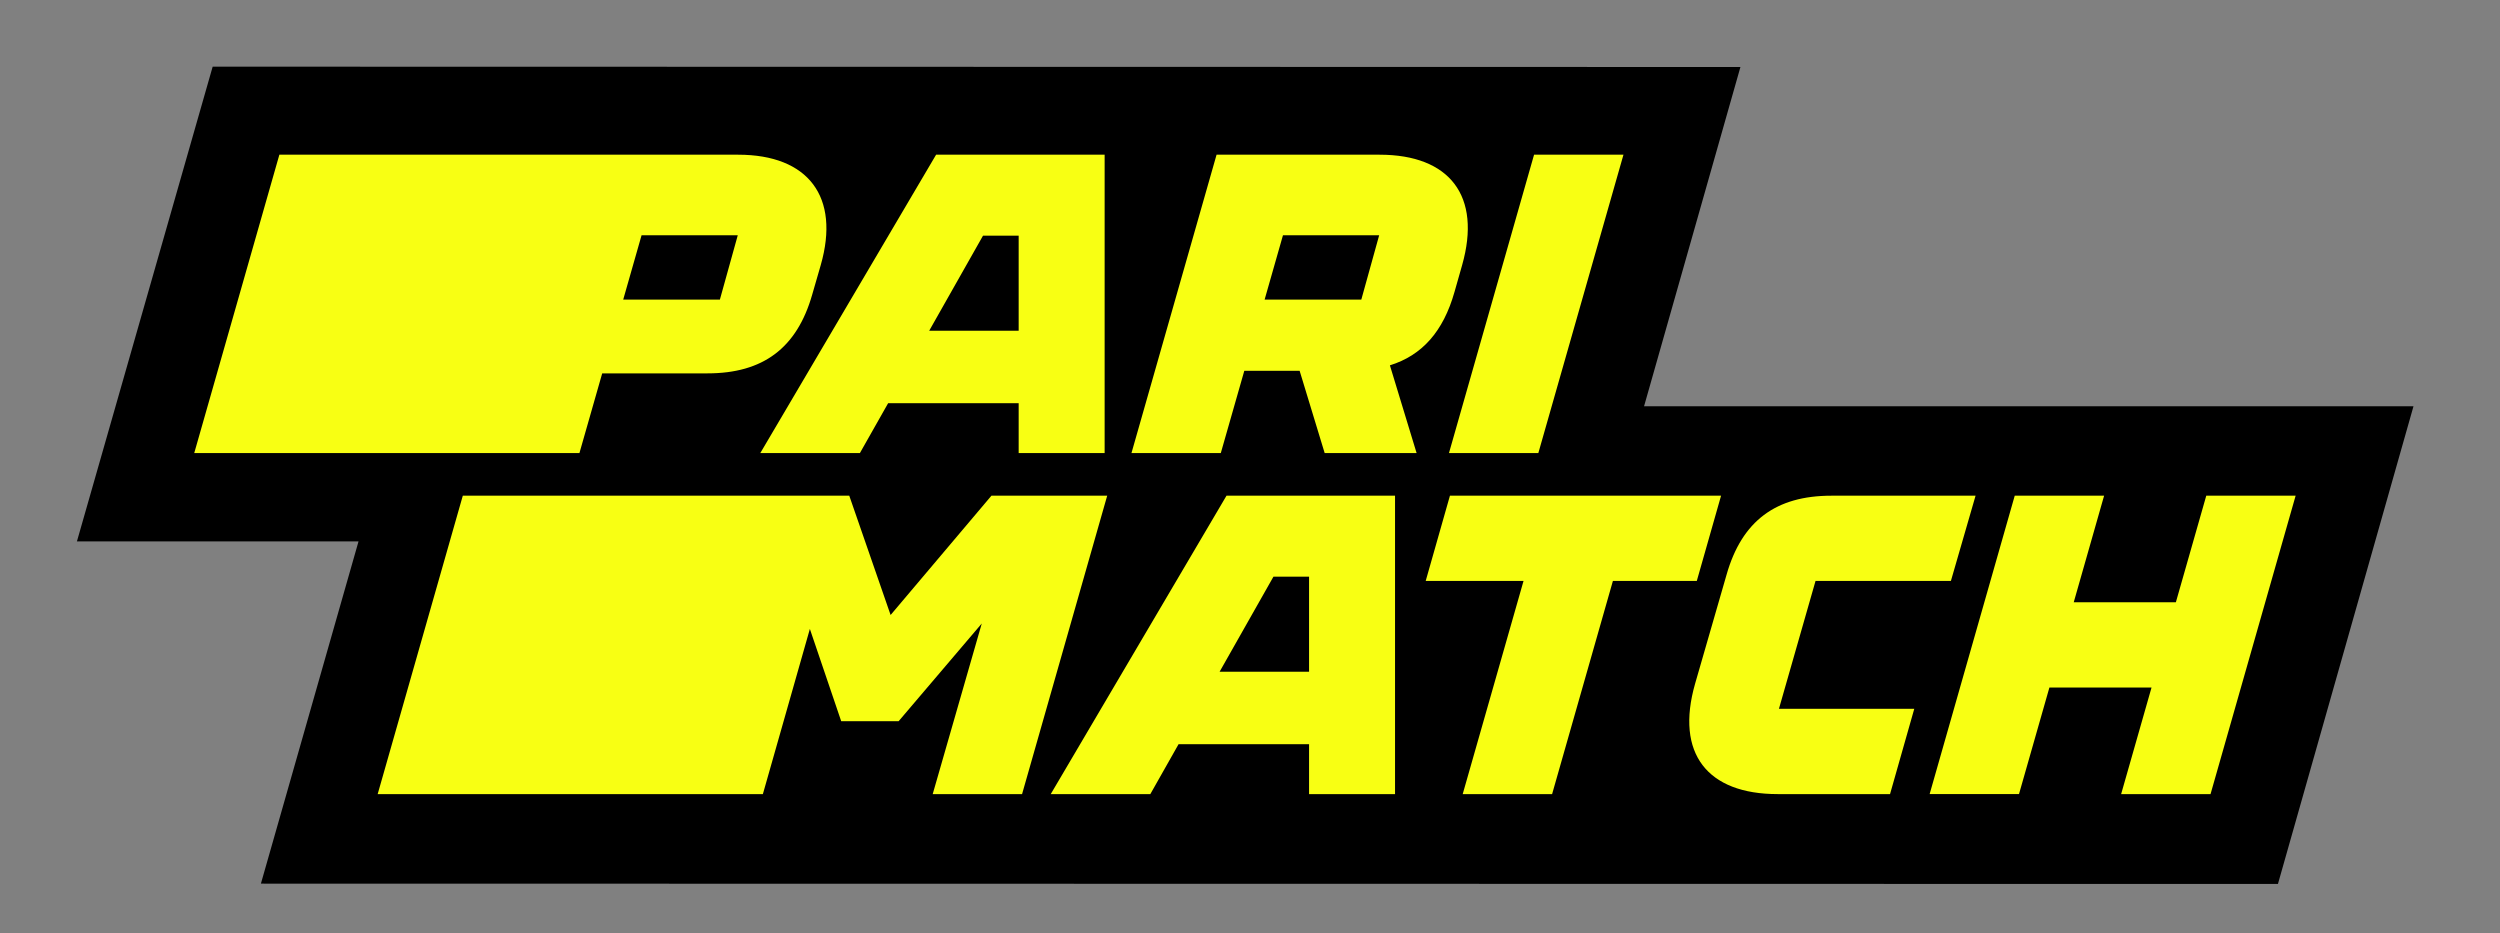 <svg width="75" height="28" viewBox="0 0 75 28" fill="none" xmlns="http://www.w3.org/2000/svg">
<rect x="0" y="0" width="75" height="28" fill="#808080" stroke="none"/>
<path fill-rule="evenodd" clip-rule="evenodd" d="M6.38 2L2.308 16.241H10.756L7.827 26.509L68.338 26.519L72.405 12.187H49.322L52.213 2.01L6.38 2Z" fill="black"/>
<path fill-rule="evenodd" clip-rule="evenodd" d="M22.133 7.058H19.247L18.696 8.989H21.596L22.133 7.058V7.058ZM17.383 13.592H5.827L8.381 4.641H22.145C24.252 4.641 25.21 5.907 24.622 7.953L24.367 8.835C23.907 10.447 22.886 11.201 21.226 11.201H18.066L17.383 13.592V13.592ZM29.49 7.071L27.876 9.922H30.56V7.071H29.49V7.071ZM25.797 13.592H22.809L28.083 4.641H33.139V13.592H30.56V12.096H26.644L25.797 13.592V13.592ZM38.489 7.058L37.938 8.989H40.839L41.375 7.058H38.489ZM43.635 8.758C43.299 9.945 42.663 10.661 41.697 10.96L42.498 13.592H39.74L38.989 11.124H37.329L36.624 13.592H33.944L36.497 4.641H41.387C43.494 4.641 44.452 5.881 43.864 7.953L43.635 8.758V8.758ZM46.15 13.592H43.469L46.022 4.641H48.704L46.15 13.592V13.592ZM29.743 14.871H33.216L30.662 23.823H27.981L29.453 18.705L26.959 21.636H25.236L24.296 18.868L22.886 23.823H11.33L13.884 14.871H25.478L26.718 18.45L29.743 14.871V14.871ZM36.588 20.152H39.272V17.301H38.203L36.588 20.152V20.152ZM36.795 14.871H41.851V23.823H39.272V22.326H35.357L34.51 23.823H31.522L36.795 14.871ZM50.904 17.428H48.387L46.563 23.823H43.881L45.706 17.428H42.771L43.498 14.871H51.632L50.904 17.428V17.428ZM54.466 17.428L53.368 21.265H57.428L56.701 23.823H53.33C51.223 23.823 50.253 22.608 50.853 20.51L51.798 17.237C52.258 15.626 53.279 14.871 54.939 14.871H59.267L58.527 17.428H54.466V17.428ZM66.188 14.871H68.869L66.316 23.823H63.634L64.546 20.626H61.482L60.57 23.822H57.889L60.442 14.871H63.123L62.212 18.068H65.276L66.188 14.871V14.871Z" fill="#F8FF13"/>
</svg>

